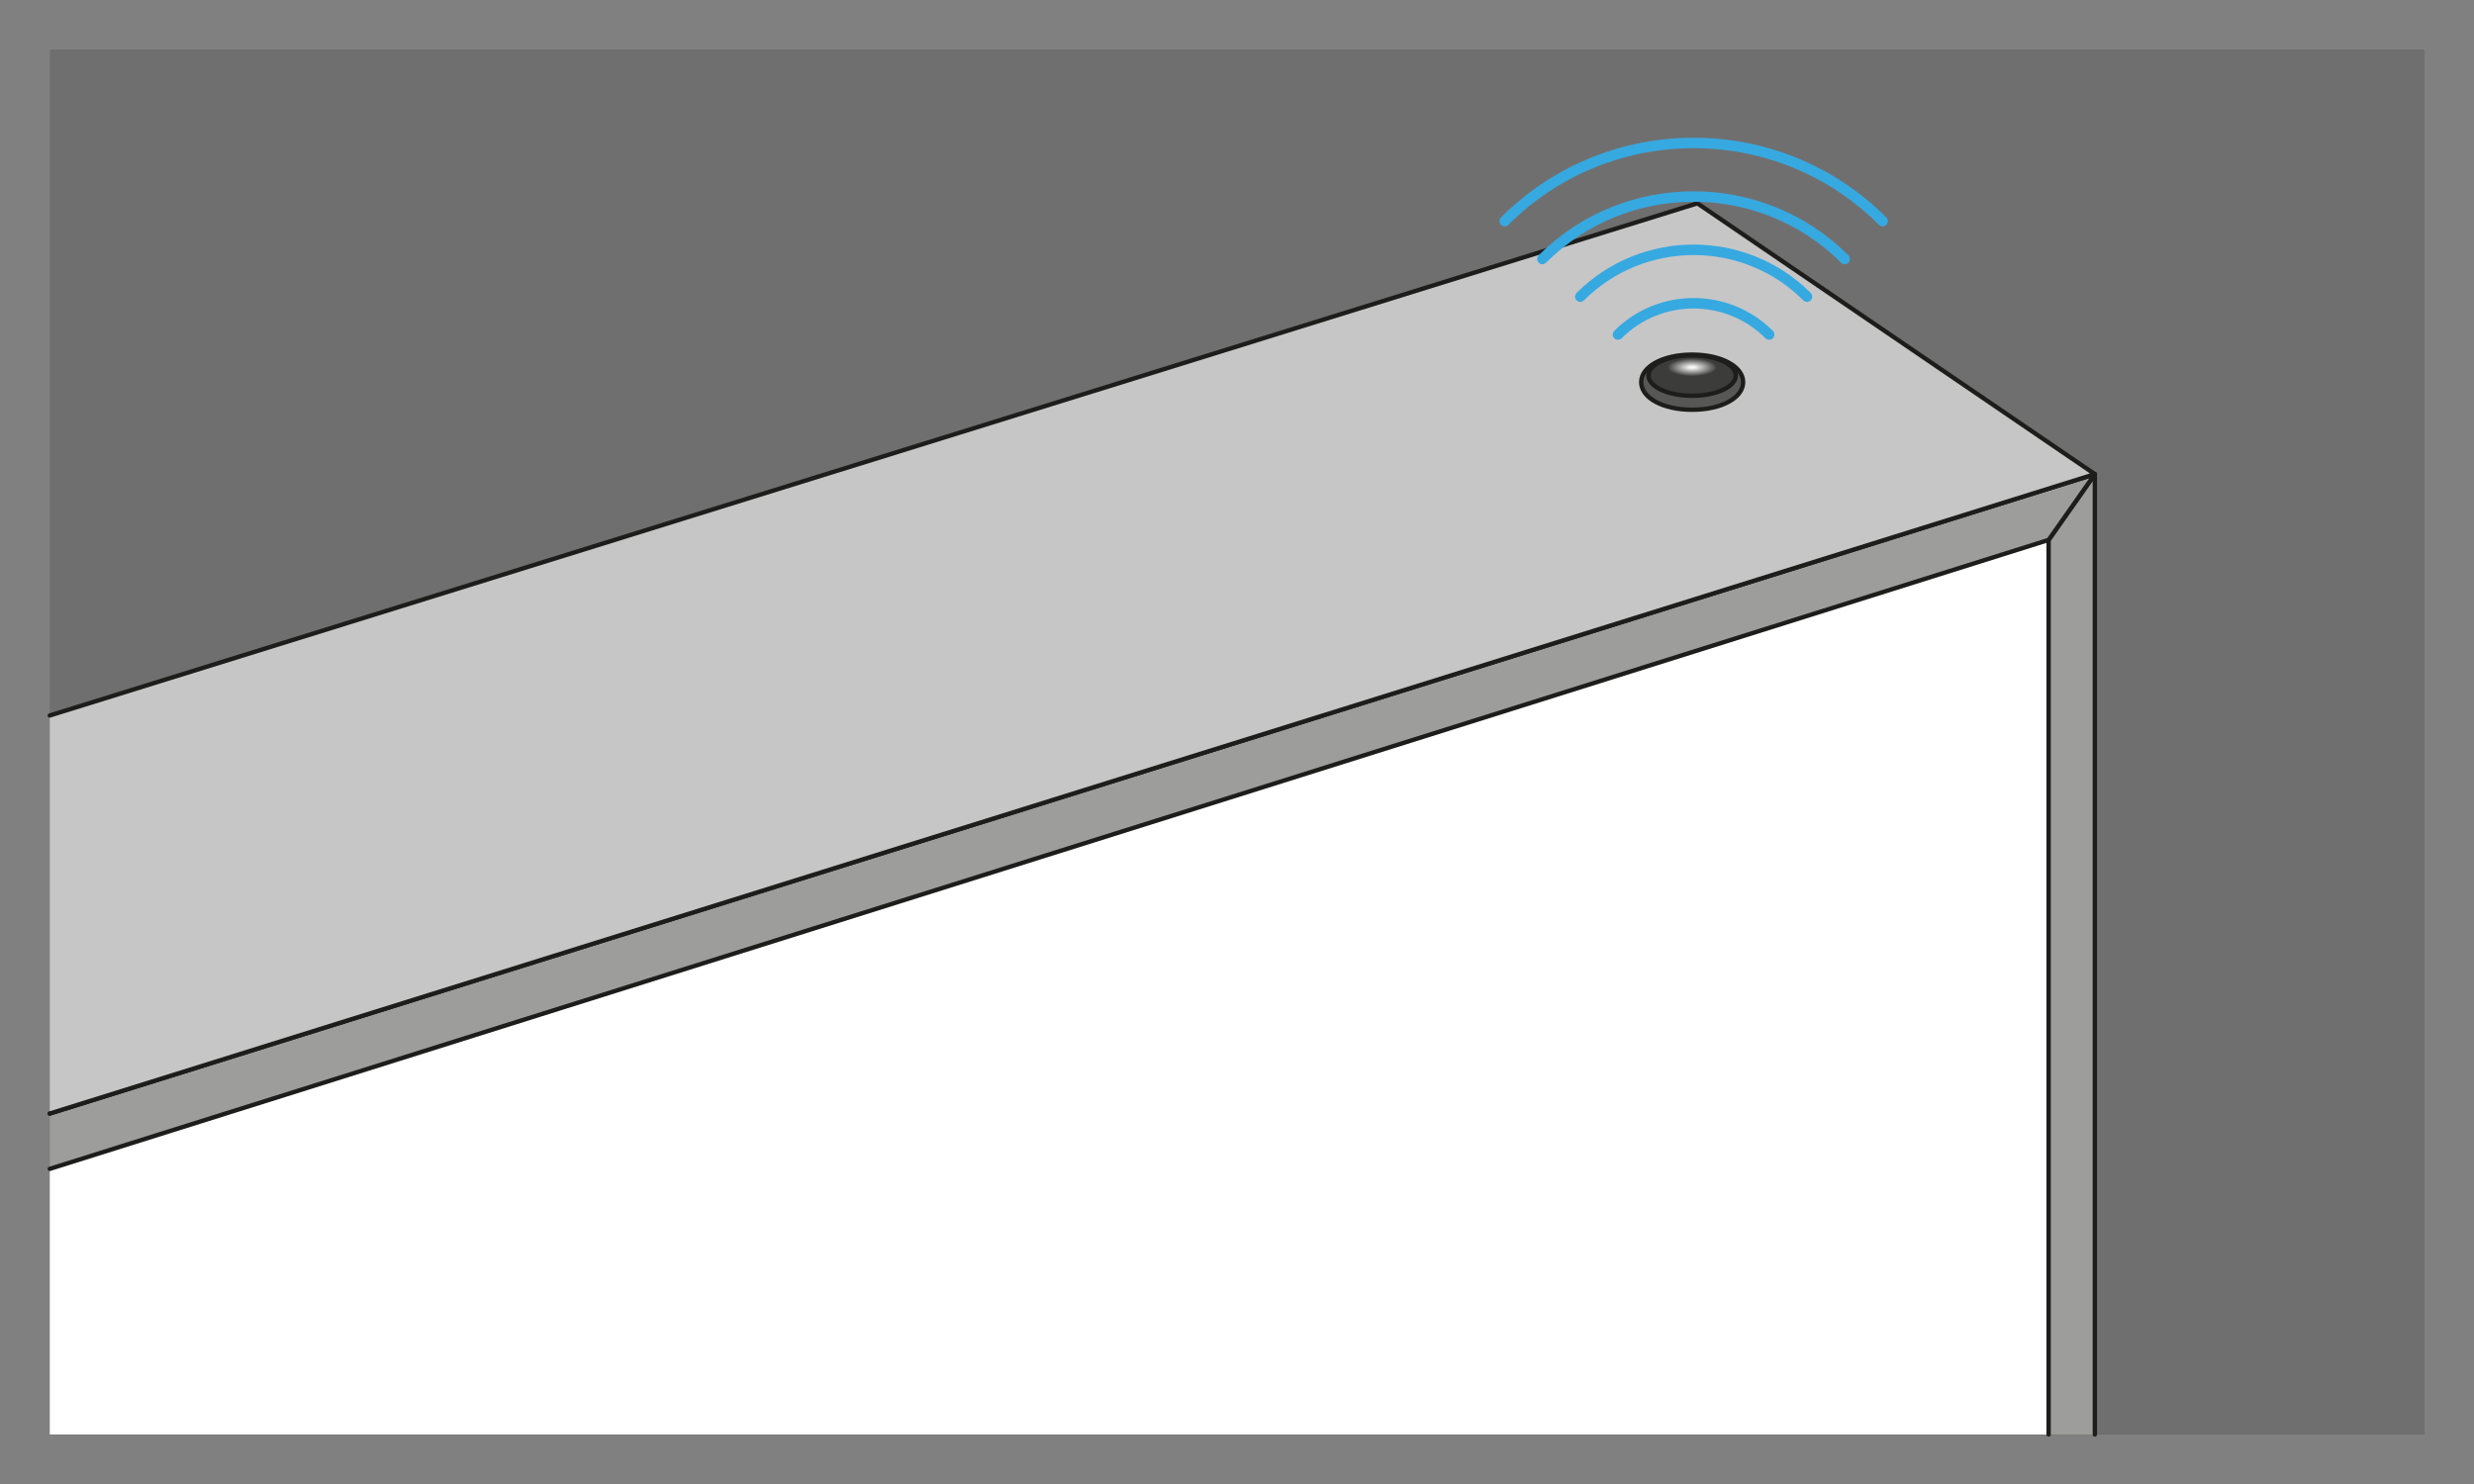 <?xml version="1.0" encoding="UTF-8"?>
<svg id="Laag_2" data-name="Laag 2" xmlns="http://www.w3.org/2000/svg" xmlns:xlink="http://www.w3.org/1999/xlink" viewBox="0 0 141.73 85.04">
  <rect x="0" y="0" width="141.73" height="85.04" fill="#808080" stroke="none"/>
  <defs>
    <style>
      .cls-1, .cls-2 {
        fill: none;
      }

      .cls-3 {
        fill: url(#Naamloos_verloop_41);
      }

      .cls-4 {
        fill: #575756;
      }

      .cls-4, .cls-5, .cls-6, .cls-7 {
        stroke: #1d1d1b;
        stroke-width: .25px;
      }

      .cls-4, .cls-5, .cls-6, .cls-7, .cls-2 {
        stroke-linecap: round;
        stroke-linejoin: round;
      }

      .cls-8 {
        fill: #fff;
      }

      .cls-5 {
        fill: #3c3c3b;
      }

      .cls-9 {
        fill: #706f6f;
      }

      .cls-6 {
        fill: #9d9d9c;
      }

      .cls-7 {
        fill: #c6c6c6;
      }

      .cls-2 {
        stroke: #36a9e1;
        stroke-width: .6px;
      }
    </style>
    <radialGradient id="Naamloos_verloop_41" data-name="Naamloos verloop 41" cx="96.94" cy="3.86" fx="96.94" fy="3.86" r="1.42" gradientTransform="translate(0 19.66) scale(1 .36)" gradientUnits="userSpaceOnUse">
      <stop offset=".1" stop-color="#f6f6f6"/>
      <stop offset="1" stop-color="#f6f6f6" stop-opacity="0"/>
    </radialGradient>
  </defs>
  <g id="Laag_1-2" data-name="Laag 1">
    <g>
      <rect class="cls-9" x="31.19" y="-25.51" width="79.37" height="136.05" transform="translate(113.39 -28.35) rotate(90)"/>
      <rect class="cls-1" width="141.73" height="85.04"/>
      <g>
        <polygon class="cls-8" points="2.85 66.98 2.85 82.2 117.36 82.2 117.36 30.94 2.85 66.98"/>
        <polyline class="cls-6" points="120.01 82.2 120.01 27.17 117.36 30.94 117.36 82.2"/>
      </g>
      <polyline class="cls-6" points="2.85 63.81 120.01 27.17 117.36 30.94 2.85 66.98"/>
      <polyline class="cls-7" points="2.85 41 97.24 11.65 120.01 27.17 2.85 63.81"/>
      <g>
        <g>
          <path class="cls-4" d="M96.94,23.48c-1.67,0-2.92-.68-2.92-1.58s1.25-1.58,2.92-1.58,2.92.68,2.92,1.58-1.25,1.58-2.92,1.58Z"/>
          <ellipse class="cls-5" cx="96.94" cy="21.52" rx="2.5" ry="1.16"/>
          <ellipse class="cls-3" cx="96.94" cy="21.05" rx="1.42" ry=".51"/>
        </g>
        <g>
          <path class="cls-2" d="M86.2,12.67c5.97-5.97,15.68-5.97,21.65,0"/>
          <path class="cls-2" d="M88.36,14.84c4.77-4.77,12.54-4.77,17.32,0"/>
          <path class="cls-2" d="M90.53,17c3.58-3.58,9.41-3.58,12.99,0"/>
          <path class="cls-2" d="M92.69,19.17c2.39-2.39,6.27-2.39,8.66,0"/>
        </g>
      </g>
    </g>
  </g>
</svg>